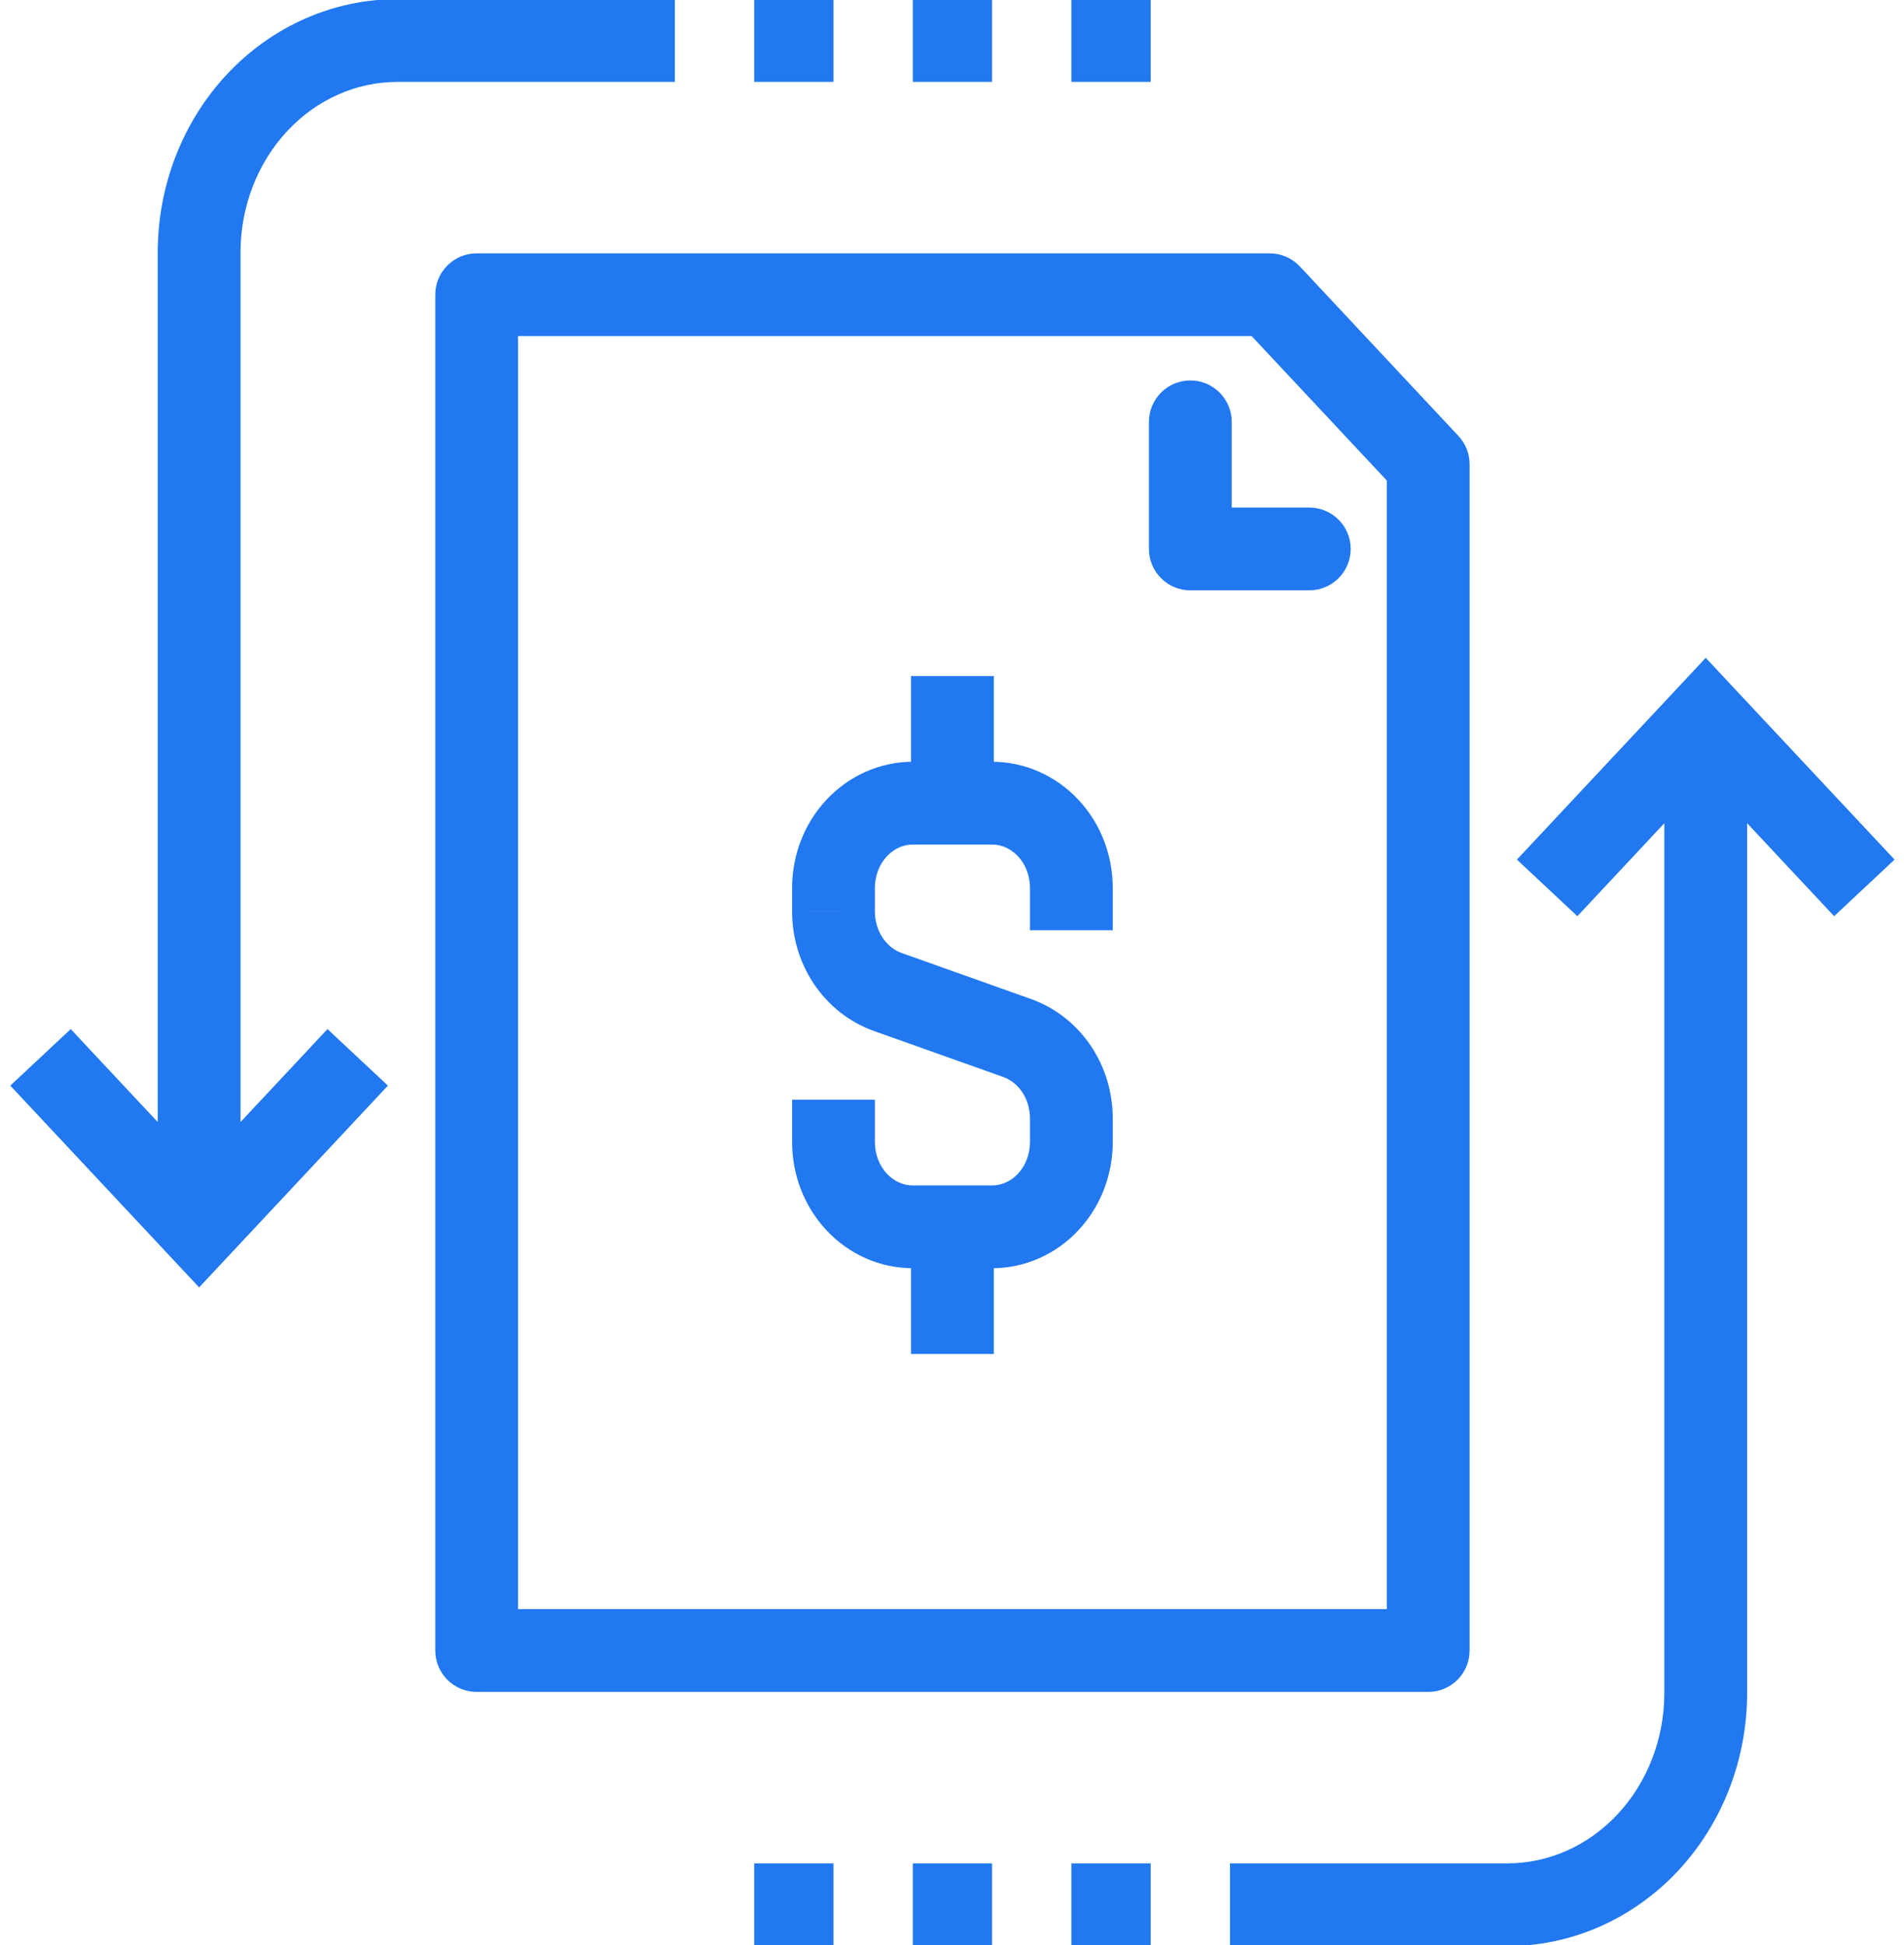 <svg width="46" height="47" viewBox="0 0 46 47" fill="none" xmlns="http://www.w3.org/2000/svg">
<path d="M30.674 7.121L31.404 6.438C31.215 6.236 30.95 6.121 30.674 6.121V7.121ZM11.516 7.121V6.121C10.964 6.121 10.516 6.569 10.516 7.121H11.516ZM11.516 39.879H10.516C10.516 40.431 10.964 40.879 11.516 40.879V39.879ZM34.505 39.879V40.879C35.057 40.879 35.505 40.431 35.505 39.879H34.505ZM34.505 11.216H35.505C35.505 10.962 35.409 10.718 35.235 10.533L34.505 11.216ZM29.758 10.192C29.758 9.64 29.31 9.192 28.758 9.192C28.206 9.192 27.758 9.64 27.758 10.192H29.758ZM28.758 13.263H27.758C27.758 13.816 28.206 14.263 28.758 14.263V13.263ZM31.631 14.263C32.184 14.263 32.632 13.816 32.632 13.263C32.632 12.711 32.184 12.263 31.631 12.263V14.263ZM25.884 27.023L24.884 27.023V27.023H25.884ZM24.574 25.08L24.91 24.138L24.91 24.138L24.574 25.08ZM21.447 23.967L21.111 24.909L21.111 24.909L21.447 23.967ZM20.137 22.024L21.137 22.025V22.024H20.137ZM4.811 29.642L4.081 30.325L4.811 31.105L5.541 30.325L4.811 29.642ZM4.811 6.098H3.811V6.098L4.811 6.098ZM41.21 17.358L41.94 16.675L41.21 15.894L40.48 16.675L41.21 17.358ZM41.21 40.902H42.21V40.902L41.21 40.902ZM30.674 6.121H11.516V8.121H30.674V6.121ZM10.516 7.121V39.879H12.516V7.121H10.516ZM11.516 40.879H34.505V38.879H11.516V40.879ZM35.505 39.879V11.216H33.505V39.879H35.505ZM35.235 10.533L31.404 6.438L29.943 7.804L33.775 11.899L35.235 10.533ZM27.758 10.192V13.263H29.758V10.192H27.758ZM28.758 14.263H31.631V12.263H28.758V14.263ZM19.137 26.571V27.595H21.137V26.571H19.137ZM19.137 27.595C19.137 28.382 19.429 29.15 19.968 29.726L21.428 28.359C21.248 28.167 21.137 27.893 21.137 27.595H19.137ZM19.968 29.726C20.509 30.304 21.257 30.642 22.053 30.642V28.642C21.832 28.642 21.606 28.549 21.428 28.359L19.968 29.726ZM22.053 30.642H23.968V28.642H22.053V30.642ZM23.968 30.642C24.764 30.642 25.512 30.304 26.053 29.726L24.593 28.359C24.415 28.549 24.189 28.642 23.968 28.642V30.642ZM26.053 29.726C26.592 29.15 26.884 28.382 26.884 27.595H24.884C24.884 27.893 24.773 28.167 24.593 28.359L26.053 29.726ZM26.884 27.595V27.023H24.884V27.595H26.884ZM26.884 27.023C26.884 26.398 26.701 25.784 26.352 25.266L24.694 26.384C24.815 26.564 24.884 26.787 24.884 27.023L26.884 27.023ZM26.352 25.266C26.002 24.748 25.501 24.349 24.91 24.138L24.239 26.022C24.411 26.084 24.573 26.206 24.694 26.384L26.352 25.266ZM24.91 24.138L21.782 23.025L21.111 24.909L24.239 26.022L24.91 24.138ZM21.782 23.025C21.61 22.964 21.448 22.841 21.328 22.663L19.669 23.781C20.019 24.299 20.52 24.698 21.111 24.909L21.782 23.025ZM21.328 22.663C21.206 22.483 21.137 22.26 21.137 22.025L19.137 22.024C19.137 22.649 19.32 23.263 19.669 23.781L21.328 22.663ZM21.137 22.024V21.453H19.137V22.024H21.137ZM21.137 21.453C21.137 21.154 21.248 20.88 21.428 20.688L19.968 19.322C19.429 19.897 19.137 20.665 19.137 21.453H21.137ZM21.428 20.688C21.606 20.498 21.832 20.405 22.053 20.405V18.405C21.257 18.405 20.509 18.744 19.968 19.322L21.428 20.688ZM22.053 20.405H23.968V18.405H22.053V20.405ZM23.968 20.405C24.189 20.405 24.415 20.498 24.593 20.688L26.053 19.322C25.512 18.744 24.764 18.405 23.968 18.405V20.405ZM24.593 20.688C24.773 20.88 24.884 21.154 24.884 21.453H26.884C26.884 20.665 26.592 19.897 26.053 19.322L24.593 20.688ZM24.884 21.453V22.476H26.884V21.453H24.884ZM24.01 19.405V16.334H22.01V19.405H24.01ZM22.01 29.642V32.713H24.01V29.642H22.01ZM7.912 24.864L4.081 28.959L5.541 30.325L9.372 26.23L7.912 24.864ZM5.541 28.959L1.709 24.864L0.249 26.23L4.081 30.325L5.541 28.959ZM5.811 29.642L5.811 6.098L3.811 6.098L3.811 29.642L5.811 29.642ZM5.811 6.098C5.811 4.985 6.225 3.93 6.944 3.162L5.483 1.795C4.406 2.947 3.811 4.495 3.811 6.098H5.811ZM6.944 3.162C7.66 2.396 8.617 1.979 9.6 1.979V-0.021C8.042 -0.021 6.563 0.641 5.483 1.795L6.944 3.162ZM9.6 1.979H16.305V-0.021H9.6V1.979ZM38.109 22.136L41.94 18.041L40.48 16.675L36.648 20.769L38.109 22.136ZM40.48 18.041L44.312 22.136L45.772 20.769L41.94 16.675L40.48 18.041ZM40.21 17.358L40.21 40.902L42.21 40.902L42.21 17.358L40.21 17.358ZM40.21 40.902C40.21 42.015 39.796 43.07 39.077 43.838L40.538 45.205C41.615 44.053 42.21 42.505 42.21 40.902H40.21ZM39.077 43.838C38.361 44.604 37.404 45.021 36.421 45.021V47.021C37.978 47.021 39.458 46.359 40.538 45.205L39.077 43.838ZM36.421 45.021H29.716V47.021H36.421V45.021ZM27.8 45.021H25.884V47.021H27.8V45.021ZM23.968 45.021H22.053V47.021H23.968V45.021ZM20.137 45.021H18.221V47.021H20.137V45.021ZM27.8 -0.021H25.884V1.979H27.8V-0.021ZM23.968 -0.021H22.053V1.979H23.968V-0.021ZM20.137 -0.021H18.221V1.979H20.137V-0.021Z" fill="#2178F1"/>
</svg>

